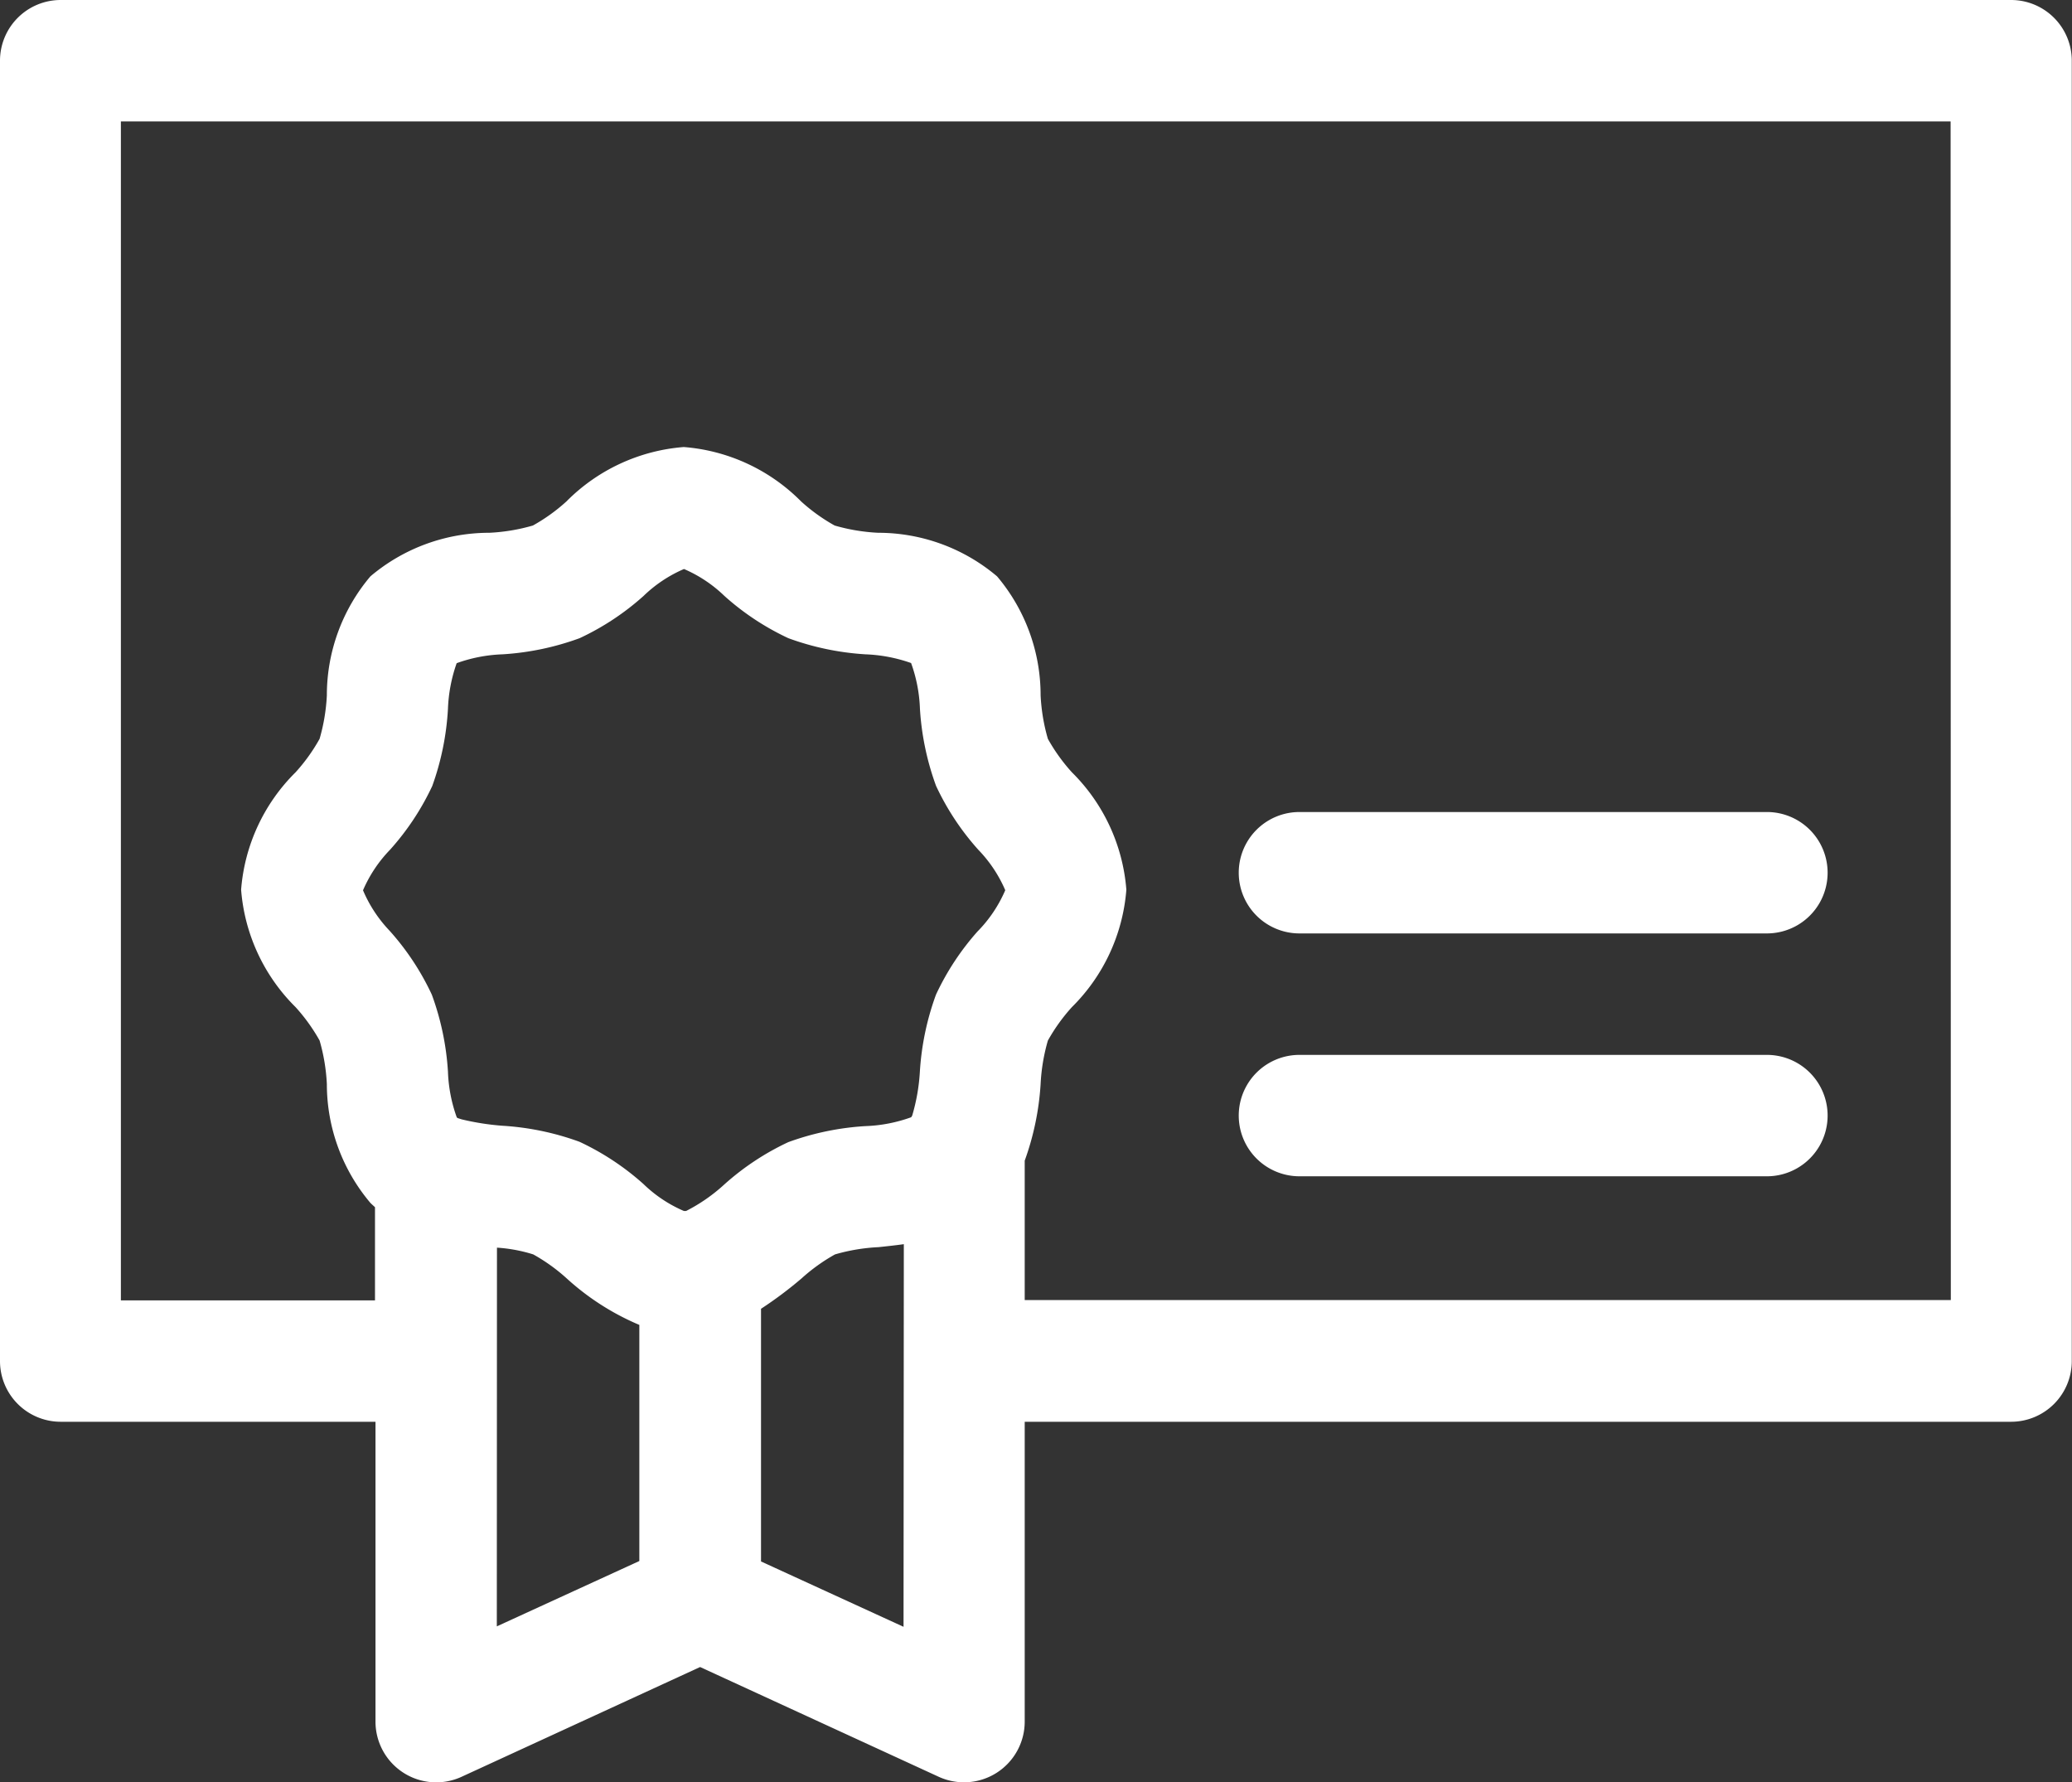 <svg id="Group_2815" data-name="Group 2815" xmlns="http://www.w3.org/2000/svg" xmlns:xlink="http://www.w3.org/1999/xlink" width="28.539" height="24.548" viewBox="0 0 28.539 24.548">
  <rect x="0" y="0" width="28.539" height="24.548" fill="#333333" stroke="none"/>
  <defs>
    <clipPath id="clip-path">
      <rect id="Rectangle_2547" data-name="Rectangle 2547" width="28.539" height="24.548" fill="#fff"/>
    </clipPath>
  </defs>
  <g id="Group_2814" data-name="Group 2814" clip-path="url(#clip-path)">
    <path id="Path_1680" data-name="Path 1680" d="M27.7,0H.836A.836.836,0,0,0,0,.836v17.91a.836.836,0,0,0,.836.836H5.172v4.13a.836.836,0,0,0,1.185.76L9.643,22.96l3.285,1.511a.836.836,0,0,0,1.186-.759v-4.13H27.7a.836.836,0,0,0,.836-.836V.836A.836.836,0,0,0,27.7,0M13.474,12.818a3.586,3.586,0,0,0-.582.881,3.747,3.747,0,0,0-.222,1.061,2.67,2.67,0,0,1-.106.606l-.014.022h0a2.059,2.059,0,0,1-.631.122,3.747,3.747,0,0,0-1.062.221,3.6,3.6,0,0,0-.88.582,2.361,2.361,0,0,1-.527.366l-.011,0-.019,0a1.849,1.849,0,0,1-.557-.371,3.6,3.6,0,0,0-.881-.582,3.747,3.747,0,0,0-1.061-.221,3.518,3.518,0,0,1-.562-.088L6.306,15.4l-.014-.009a2.059,2.059,0,0,1-.122-.631A3.737,3.737,0,0,0,5.948,13.7a3.578,3.578,0,0,0-.582-.881A1.853,1.853,0,0,1,5,12.262a1.857,1.857,0,0,1,.371-.557,3.585,3.585,0,0,0,.583-.88A3.747,3.747,0,0,0,6.17,9.763a2.119,2.119,0,0,1,.12-.629,2.069,2.069,0,0,1,.631-.122A3.747,3.747,0,0,0,7.983,8.79a3.586,3.586,0,0,0,.881-.582,1.85,1.85,0,0,1,.557-.371,1.851,1.851,0,0,1,.557.371,3.586,3.586,0,0,0,.881.582,3.745,3.745,0,0,0,1.061.222,2.118,2.118,0,0,1,.629.12,2.066,2.066,0,0,1,.122.631,3.739,3.739,0,0,0,.222,1.061,3.59,3.59,0,0,0,.582.88,1.851,1.851,0,0,1,.371.557,1.85,1.85,0,0,1-.371.557m-6.63,4.366a2.111,2.111,0,0,1,.5.093,2.475,2.475,0,0,1,.461.331,3.509,3.509,0,0,0,1,.64V21.5l-1.963.9Zm5.6,5.222-1.963-.9V18.026a5.476,5.476,0,0,0,.558-.418,2.5,2.5,0,0,1,.461-.331,2.589,2.589,0,0,1,.6-.1c.111-.012.228-.024.348-.041Zm14.425-4.5H14.114v-1.92a3.779,3.779,0,0,0,.219-1.054,2.611,2.611,0,0,1,.1-.6,2.489,2.489,0,0,1,.331-.461,2.553,2.553,0,0,0,.75-1.617,2.553,2.553,0,0,0-.75-1.617,2.493,2.493,0,0,1-.331-.461,2.594,2.594,0,0,1-.1-.6,2.535,2.535,0,0,0-.6-1.638,2.534,2.534,0,0,0-1.637-.6,2.592,2.592,0,0,1-.6-.1,2.5,2.5,0,0,1-.461-.331,2.554,2.554,0,0,0-1.617-.75,2.554,2.554,0,0,0-1.617.75,2.475,2.475,0,0,1-.461.331,2.592,2.592,0,0,1-.6.1,2.535,2.535,0,0,0-1.638.6,2.535,2.535,0,0,0-.6,1.638,2.6,2.6,0,0,1-.1.6,2.475,2.475,0,0,1-.331.461,2.552,2.552,0,0,0-.75,1.617,2.553,2.553,0,0,0,.75,1.617,2.5,2.5,0,0,1,.331.46,2.608,2.608,0,0,1,.1.6,2.535,2.535,0,0,0,.6,1.637c.021.021.042.039.063.059V17.91h-3.5V1.672H26.867Z" fill="#fff"/>
    <path id="Path_1681" data-name="Path 1681" d="M230.41,197.16h6.439a.836.836,0,1,0,0-1.672H230.41a.836.836,0,0,0,0,1.672" transform="translate(-212.512 -180.959)" fill="#fff"/>
    <path id="Path_1682" data-name="Path 1682" d="M230.41,152.16h6.439a.836.836,0,1,0,0-1.672H230.41a.836.836,0,0,0,0,1.672" transform="translate(-212.512 -139.304)" fill="#fff"/>
  </g>
</svg>

